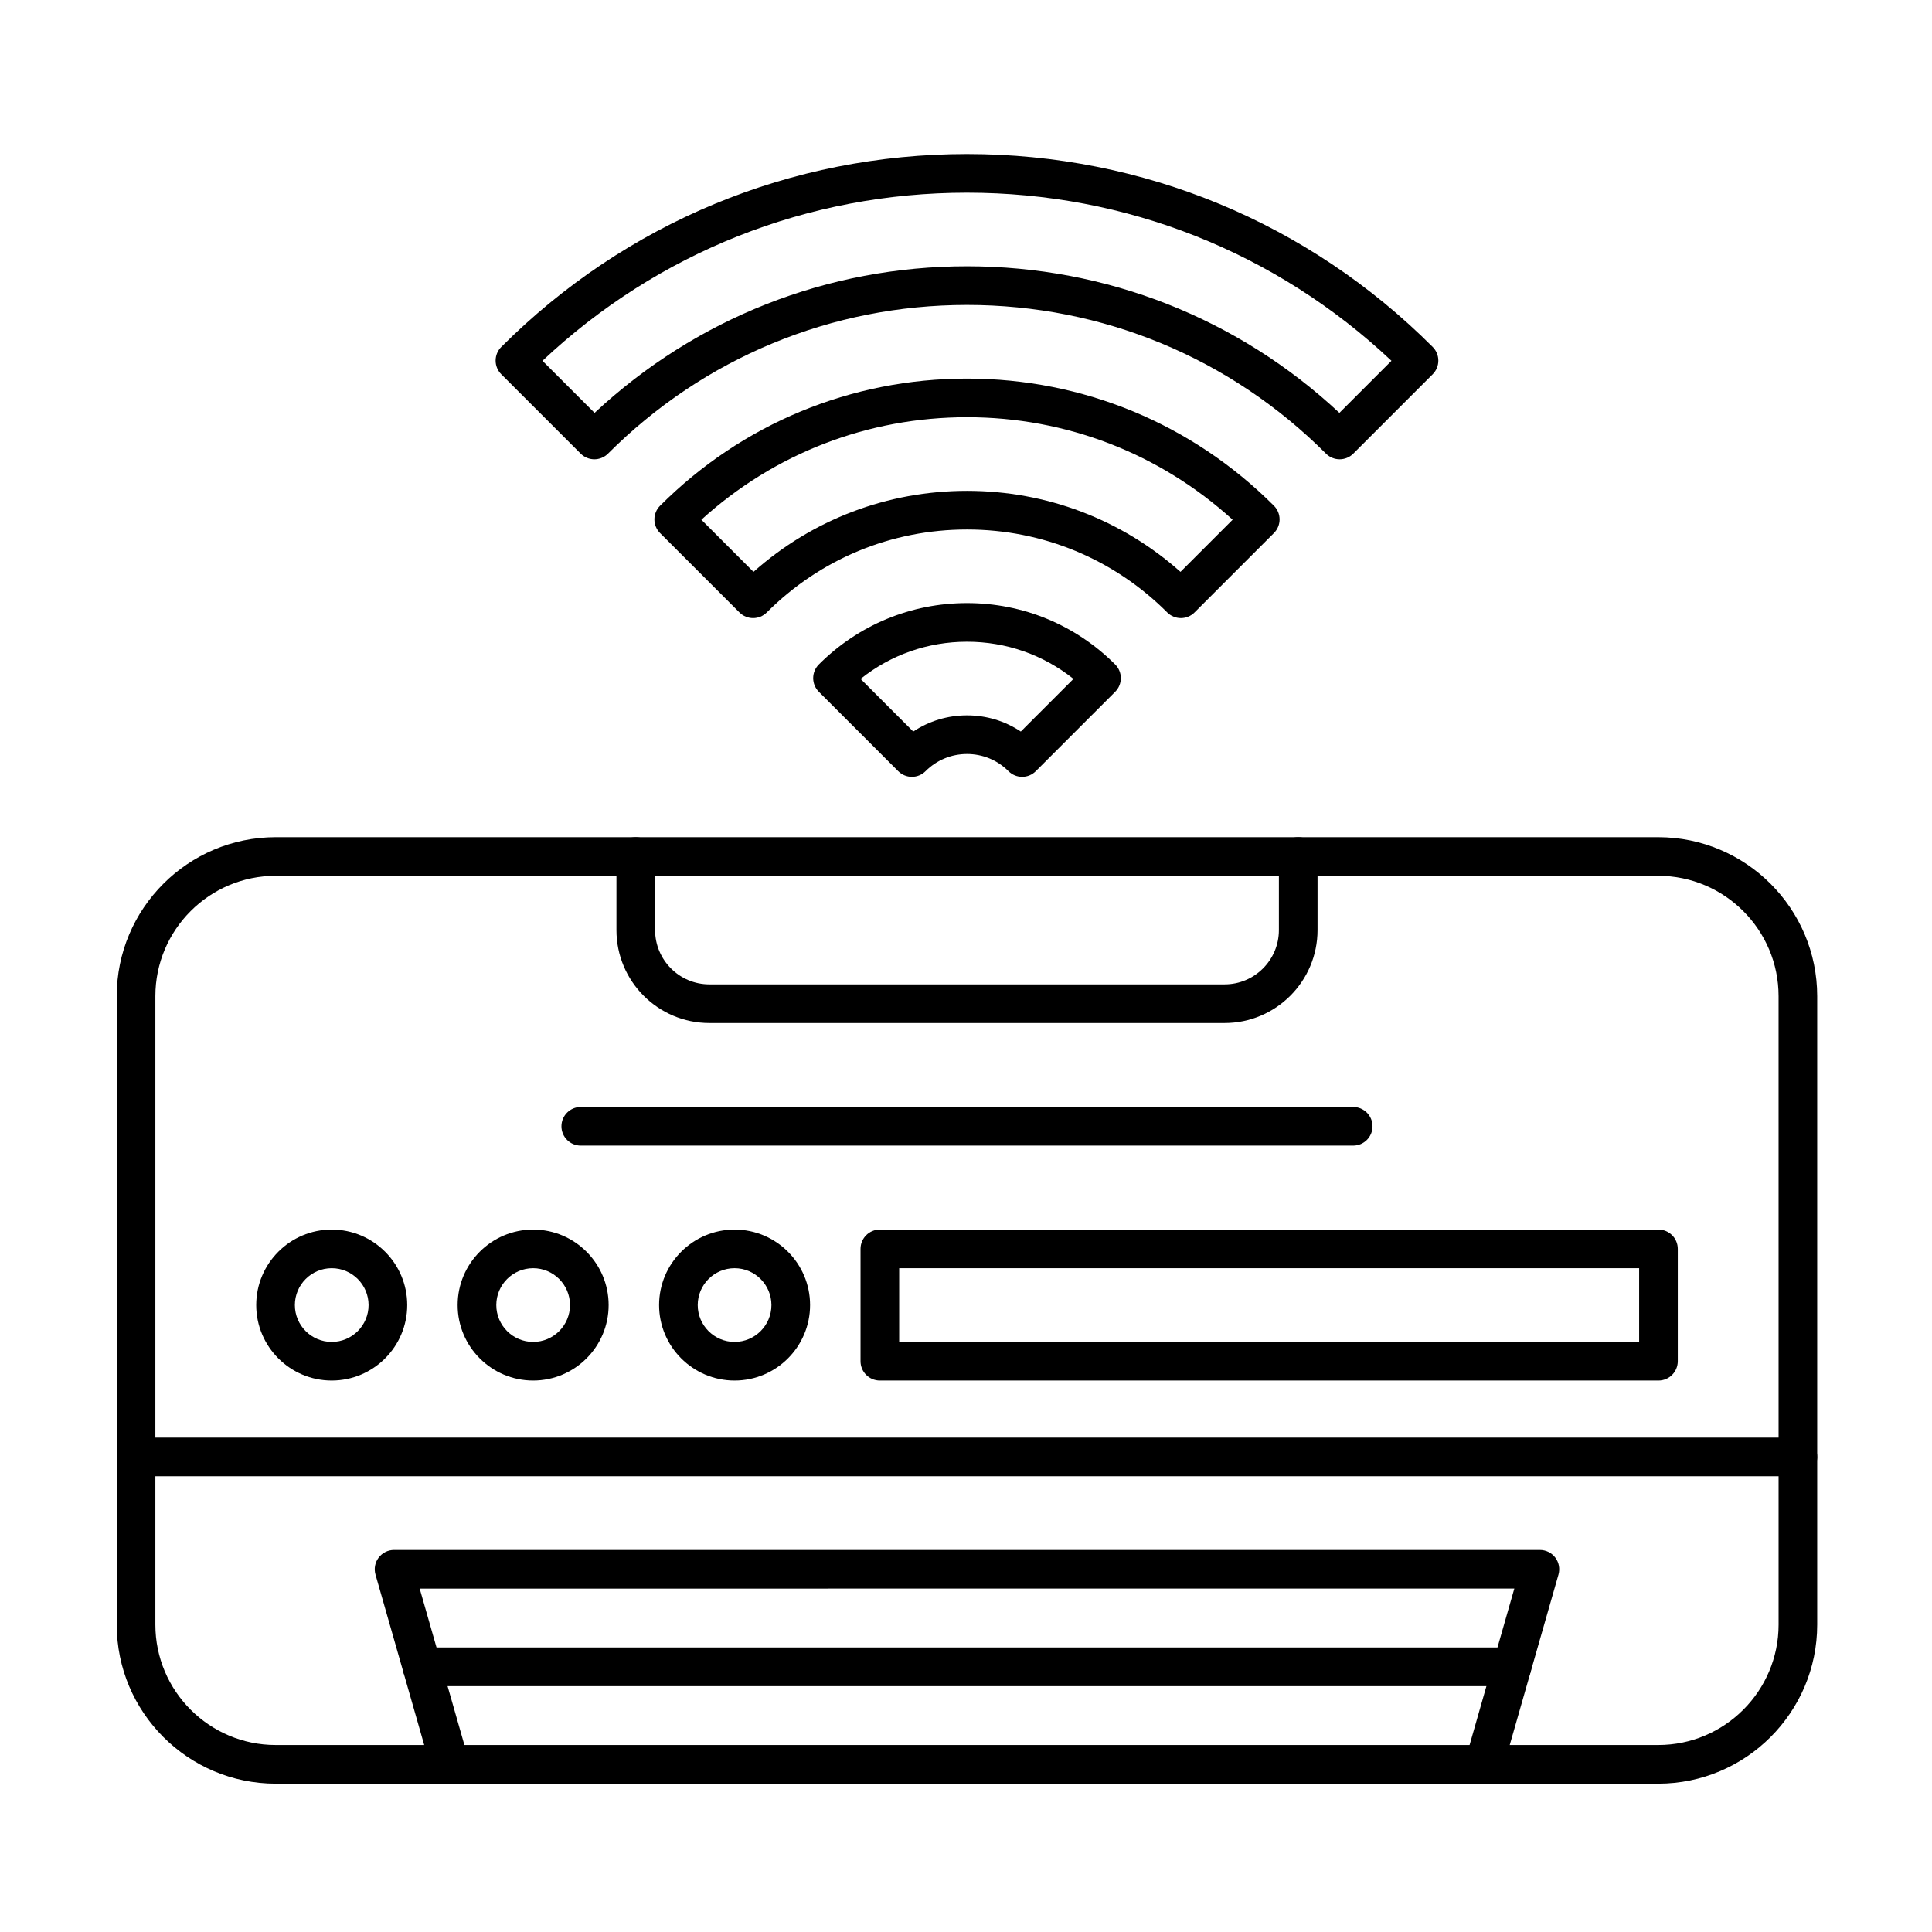 <?xml version="1.0" encoding="UTF-8"?>
<!-- Uploaded to: SVG Repo, www.svgrepo.com, Generator: SVG Repo Mixer Tools -->
<svg fill="#000000" width="800px" height="800px" version="1.1" viewBox="144 144 512 512" xmlns="http://www.w3.org/2000/svg">
 <g>
  <path d="m499.02 265.72c-1.309 0-2.621-0.5-3.621-1.5-25.41-25.41-59.199-39.406-95.137-39.406s-69.727 13.996-95.137 39.406c-2 2-5.242 2-7.242 0l-21.039-21.035c-0.961-0.961-1.5-2.262-1.5-3.621s0.539-2.66 1.5-3.621c32.969-32.965 76.797-51.121 123.42-51.121s90.449 18.156 123.41 51.121c0.961 0.961 1.5 2.262 1.5 3.621s-0.539 2.66-1.5 3.621l-21.039 21.035c-0.996 1-2.309 1.5-3.617 1.5zm-211.26-26.102 13.805 13.801c26.887-25.09 61.734-38.848 98.695-38.848s71.809 13.758 98.695 38.848l13.801-13.801c-30.574-28.773-70.324-44.555-112.5-44.555s-81.922 15.781-112.5 44.555z"/>
  <path d="m456.95 307.8c-1.309 0-2.621-0.5-3.621-1.5-14.176-14.176-33.02-21.98-53.062-21.98s-38.891 7.805-53.062 21.98c-2 2-5.242 2-7.242 0l-21.039-21.035c-0.961-0.961-1.5-2.262-1.5-3.621s0.539-2.66 1.5-3.621c21.727-21.727 50.617-33.691 81.34-33.691 30.727 0 59.613 11.965 81.34 33.691 0.961 0.961 1.5 2.262 1.5 3.621s-0.539 2.66-1.5 3.621l-21.039 21.035c-0.992 1-2.305 1.5-3.613 1.5zm-56.684-33.719c21.066 0 40.961 7.586 56.578 21.465l13.816-13.816c-19.316-17.551-44.117-27.16-70.395-27.16s-51.078 9.605-70.395 27.16l13.816 13.816c15.613-13.883 35.512-21.465 56.578-21.465z"/>
  <path d="m414.88 349.87c-1.359 0-2.66-0.539-3.621-1.5-2.934-2.938-6.836-4.551-10.988-4.551s-8.055 1.617-10.988 4.551c-0.961 0.961-2.262 1.5-3.621 1.5s-2.66-0.539-3.621-1.5l-21.039-21.039c-0.961-0.961-1.5-2.262-1.5-3.621 0-1.359 0.539-2.66 1.5-3.621 10.488-10.488 24.434-16.266 39.266-16.266s28.777 5.777 39.266 16.266c0.961 0.961 1.5 2.262 1.5 3.621 0 1.359-0.539 2.66-1.5 3.621l-21.039 21.039c-0.953 0.961-2.254 1.5-3.613 1.5zm-14.609-16.293c5.148 0 10.062 1.5 14.254 4.289l13.953-13.953c-7.988-6.383-17.832-9.848-28.203-9.848-10.375 0-20.219 3.465-28.207 9.848l13.953 13.953c4.184-2.789 9.102-4.289 14.25-4.289z"/>
  <path d="m583.45 616.69h-366.38c-23.234 0-42.133-18.902-42.133-42.133l-0.004-166.56c0-23.234 18.902-42.133 42.133-42.133h366.38c23.234 0 42.133 18.902 42.133 42.133v166.56c0 23.23-18.902 42.133-42.133 42.133zm-366.38-240.59c-17.586 0-31.895 14.309-31.895 31.895v166.56c0 17.586 14.309 31.895 31.895 31.895h366.38c17.586 0 31.895-14.309 31.895-31.895l-0.004-166.56c0-17.586-14.309-31.895-31.895-31.895z"/>
  <path d="m537.32 616.69c-0.465 0-0.938-0.066-1.41-0.199-2.719-0.777-4.293-3.613-3.516-6.332l12.918-45.168-290.09 0.004 12.914 45.168c0.777 2.719-0.797 5.555-3.516 6.332-2.719 0.773-5.555-0.797-6.332-3.516l-14.781-51.695c-0.441-1.547-0.133-3.207 0.836-4.492 0.969-1.281 2.481-2.035 4.086-2.035h303.66c1.605 0 3.121 0.754 4.086 2.035 0.965 1.281 1.277 2.945 0.836 4.492l-14.785 51.695c-0.633 2.246-2.684 3.711-4.91 3.711z"/>
  <path d="m544.7 590.84h-288.88c-2.828 0-5.121-2.293-5.121-5.121s2.293-5.121 5.121-5.121h288.88c2.828 0 5.121 2.293 5.121 5.121s-2.293 5.121-5.121 5.121z"/>
  <path d="m620.46 535.22h-440.4c-2.828 0-5.121-2.293-5.121-5.121 0-2.828 2.293-5.121 5.121-5.121h440.4c2.828 0 5.121 2.293 5.121 5.121 0 2.828-2.293 5.121-5.121 5.121z"/>
  <path d="m468.53 415.11h-136.54c-13.578 0-24.625-11.047-24.625-24.625v-19.504c0-2.828 2.293-5.121 5.121-5.121 2.828 0 5.121 2.293 5.121 5.121v19.504c0 7.934 6.453 14.383 14.387 14.383h136.54c7.934 0 14.387-6.453 14.387-14.383v-19.504c0-2.828 2.293-5.121 5.121-5.121s5.121 2.293 5.121 5.121v19.504c-0.004 13.578-11.055 24.625-24.633 24.625z"/>
  <path d="m231.91 509.86c-11.031 0-20.008-8.973-20.008-20.004s8.973-20.004 20.008-20.004c11.031 0 20.008 8.973 20.008 20.004-0.004 11.031-8.977 20.004-20.008 20.004zm0-29.77c-5.383 0-9.766 4.379-9.766 9.766 0 5.383 4.379 9.766 9.766 9.766s9.766-4.379 9.766-9.766c0-5.383-4.383-9.766-9.766-9.766z"/>
  <path d="m285.29 509.86c-11.031 0-20.008-8.973-20.008-20.004s8.973-20.004 20.008-20.004c11.031 0 20.004 8.973 20.004 20.004s-8.973 20.004-20.004 20.004zm0-29.77c-5.383 0-9.766 4.379-9.766 9.766 0 5.383 4.379 9.766 9.766 9.766 5.387 0 9.766-4.379 9.766-9.766 0-5.383-4.383-9.766-9.766-9.766z"/>
  <path d="m338.67 509.86c-11.031 0-20.004-8.973-20.004-20.004s8.973-20.004 20.004-20.004 20.008 8.973 20.008 20.004c-0.004 11.031-8.977 20.004-20.008 20.004zm0-29.77c-5.383 0-9.766 4.379-9.766 9.766 0 5.383 4.379 9.766 9.766 9.766 5.383 0 9.766-4.379 9.766-9.766 0-5.383-4.383-9.766-9.766-9.766z"/>
  <path d="m583.51 509.86h-206.34c-2.828 0-5.121-2.293-5.121-5.121v-29.77c0-2.828 2.293-5.121 5.121-5.121l206.34 0.004c2.828 0 5.121 2.293 5.121 5.121v29.77c-0.004 2.824-2.293 5.117-5.121 5.117zm-201.22-10.238h196.1v-19.531h-196.1z"/>
  <path d="m502.61 447.6h-204.7c-2.828 0-5.121-2.293-5.121-5.121s2.293-5.121 5.121-5.121h204.7c2.828 0 5.121 2.293 5.121 5.121 0 2.832-2.293 5.121-5.121 5.121z"/>
 </g>
</svg>